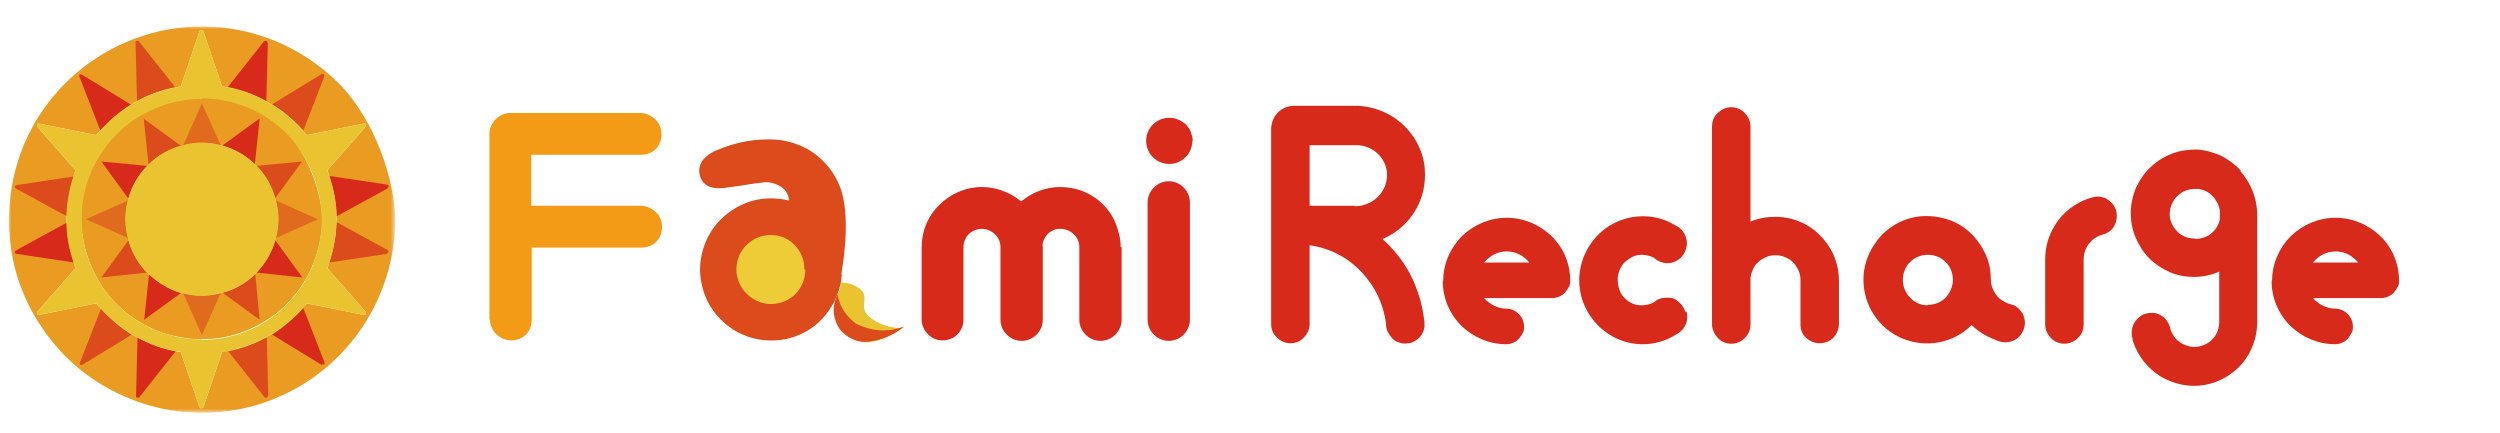 <?xml version="1.0" encoding="UTF-8"?>
<svg id="_レイヤー_1" xmlns="http://www.w3.org/2000/svg" version="1.1" xmlns:xlink="http://www.w3.org/1999/xlink" viewBox="0 0 520 90">
  <!-- Generator: Adobe Illustrator 29.6.1, SVG Export Plug-In . SVG Version: 2.1.1 Build 9)  -->
  <defs>
    <style>
      .st0 {
        fill: #ea9b22;
      }

      .st1 {
        fill: #fff;
      }

      .st2 {
        fill: #d72a1b;
      }

      .st3 {
        mask: url(#mask);
      }

      .st4 {
        fill: #db4b1c;
      }

      .st5 {
        fill: #dccb26;
      }

      .st6 {
        fill: #e9c330;
      }

      .st7 {
        fill: #edcc37;
      }

      .st8 {
        fill: #d9b01c;
      }

      .st9 {
        fill: #dbc220;
      }

      .st10 {
        fill: #f39b17;
      }

      .st11 {
        fill: #e06b1e;
      }
    </style>
    <mask id="mask" x="1.8" y="5.5" width="80.3" height="80.3" maskUnits="userSpaceOnUse">
      <g id="mask0_119_3572">
        <path class="st1" d="M82.1,5.5H1.8v80.3h80.3V5.5Z"/>
      </g>
    </mask>
  </defs>
  <g class="st3">
    <g>
      <path class="st5" d="M42,20.6c-4.9,0-9.8,1.5-13.9,4.2-4.1,2.7-7.3,6.7-9.2,11.2-1.9,4.6-2.4,9.6-1.4,14.4,1,4.8,3.3,9.3,6.8,12.8,3.5,3.5,8,5.9,12.8,6.8,4.8,1,9.9.5,14.4-1.4,4.6-1.9,8.5-5.1,11.2-9.2,2.7-4.1,4.2-8.9,4.2-13.9s-2.6-13-7.3-17.7-11-7.3-17.7-7.3ZM45.9,61c-2.6.7-5.3.7-7.8,0h-.4c-2.6-.8-4.9-2.2-6.8-4,0,0-.2-.2-.3-.3-1.9-1.9-3.2-4.2-3.9-6.8,0-.1,0-.3-.1-.4-.7-2.6-.7-5.3,0-7.8,0-.1,0-.3.1-.4.7-2.6,2.1-4.9,3.9-6.8h.3s0-.3,0-.3c1.9-1.9,4.2-3.2,6.8-3.9h.4c2.6-.8,5.3-.8,7.8-.1h.4c2.6.8,4.9,2.2,6.8,4l.3.3c1.9,1.9,3.2,4.2,3.9,6.8,0,.1,0,.3.1.4.7,2.6.7,5.3,0,7.8,0,.1,0,.3-.1.4-.7,2.6-2.1,4.9-3.9,6.8,0,0-.2.2-.3.3-1.9,1.9-4.2,3.2-6.8,3.9-.1,0-.3,0-.4.1"/>
      <path class="st0" d="M42,5.5c-7.9,0-15.7,2.4-22.3,6.8-6.6,4.4-11.8,10.7-14.8,18-3,7.3-3.8,15.4-2.3,23.2,1.5,7.8,5.4,14.9,11,20.6,5.6,5.6,12.8,9.4,20.6,11,7.8,1.5,15.9.8,23.2-2.3,7.3-3,13.6-8.2,18-14.8,4.4-6.6,6.8-14.4,6.8-22.3s-4.2-20.9-11.8-28.4c-7.5-7.5-17.7-11.8-28.4-11.8ZM75.7,65.5l-11.9-2.4h0c-.3.3-.5.6-.8.9-1.9,2.1-4.1,4-6.5,5.5-.4.2-.7.4-1.1.6-2.5,1.4-5.2,2.4-8,2.9-.4,0-.8.1-1.2.2,0,0,0,0,0,0l-3.9,11.5c0,0,0,.1-.2.2,0,0-.2,0-.2,0s-.2,0-.2,0c0,0-.1-.1-.2-.2l-3.9-11.5s0,0,0,0c-.4,0-.8-.1-1.2-.2-2.8-.6-5.5-1.5-8-2.9-.4-.2-.7-.4-1.1-.6-2.4-1.5-4.6-3.3-6.5-5.5-.3-.3-.5-.6-.8-.9h0s-11.9,2.4-11.9,2.4c0,0-.2,0-.2,0,0,0-.1,0-.2-.2,0,0,0-.2,0-.2,0,0,0-.2,0-.2l8-9.1h0c-.1-.4-.3-.8-.4-1.2-.9-2.7-1.4-5.5-1.5-8.4v-1.2c0-2.9.6-5.7,1.5-8.4.1-.4.3-.8.4-1.2h0s-8-9.1-8-9.1c0,0,0-.1,0-.2,0,0,0-.2,0-.2s.1-.1.2-.2c0,0,.2,0,.2,0l11.9,2.4h0c.3-.3.5-.6.8-.9,1.9-2.1,4.1-4,6.5-5.5.4-.2.7-.4,1.1-.6,2.5-1.4,5.2-2.4,8-2.9.4,0,.8-.2,1.2-.2,0,0,0,0,0,0l3.9-11.5c0,0,0-.1.2-.2,0,0,.2,0,.2,0s.2,0,.2,0c0,0,.1.1.2.2l3.9,11.5s0,0,0,0c.4,0,.8.1,1.2.2,2.8.6,5.5,1.5,8,2.9.4.2.7.4,1.1.6,2.4,1.5,4.6,3.3,6.5,5.5.3.3.5.6.8.9h0s11.9-2.4,11.9-2.4c0,0,.2,0,.2,0s.1,0,.2.2c0,0,0,.2,0,.2,0,0,0,.2,0,.2l-8,9.1h0c.1.4.3.8.4,1.2.9,2.7,1.4,5.5,1.5,8.4v1.2c0,2.9-.6,5.7-1.5,8.4-.1.4-.3.8-.4,1.2h0s8,9.1,8,9.1c0,0,0,.1,0,.2,0,0,0,.2,0,.2,0,0-.1.1-.2.2,0,0-.2,0-.2,0"/>
      <path class="st4" d="M36.5,18.1c-2.8.6-5.5,1.5-8,2.9,0,0,0,0,0,0l-.3-12.1c0,0,0-.2,0-.2,0,0,.1-.1.2-.2,0,0,.2,0,.3,0,0,0,.2,0,.2.1l7.5,9.5h0Z"/>
      <path class="st2" d="M27.4,21.7c-2.4,1.5-4.6,3.3-6.5,5.5,0,0,0,0,0,0l-4.4-11.3c0,0,0-.2,0-.2,0,0,0-.2.1-.2,0,0,.1,0,.2,0,0,0,.2,0,.2,0l10.3,6.3h0"/>
      <path class="st4" d="M15.4,36.6c-.9,2.7-1.4,5.5-1.5,8.4h0s-10.6-5.8-10.6-5.8c0,0-.1-.1-.2-.2,0,0,0-.2,0-.2,0,0,0-.2.1-.2,0,0,.1,0,.2-.1l12-1.8h0"/>
      <path class="st2" d="M15.4,54.6h0l-12-1.8c0,0-.2,0-.2-.1,0,0-.1-.1-.1-.2,0,0,0-.2,0-.2,0,0,0-.1.2-.2l10.6-5.8s0,0,0,0c0,2.9.6,5.7,1.5,8.4"/>
      <path class="st4" d="M27.4,69.6h0s-10.3,6.3-10.3,6.3c0,0-.2,0-.2,0,0,0-.2,0-.2,0,0,0-.1-.1-.1-.2,0,0,0-.2,0-.2l4.4-11.3s0,0,0,0c1.9,2.1,4.1,4,6.5,5.5"/>
      <path class="st2" d="M36.5,73.1h0s-7.5,9.5-7.5,9.5c0,0-.1.1-.2.1,0,0-.2,0-.3,0,0,0-.1,0-.2-.2,0,0,0-.2,0-.2l.3-12.1s0,0,0,0c2.5,1.4,5.2,2.4,8,2.9"/>
      <path class="st4" d="M55.7,82.3c0,0,0,.2,0,.2,0,0-.1.1-.2.2,0,0-.2,0-.3,0,0,0-.2,0-.2-.1l-7.5-9.5h0c2.8-.6,5.5-1.6,8-2.9,0,0,0,0,0,0l.3,12.1Z"/>
      <path class="st2" d="M66.9,75.9l-10.3-6.3h0c2.4-1.5,4.6-3.4,6.5-5.5h0s4.4,11.3,4.4,11.3c0,0,0,.2,0,.2s0,.2-.1.2c0,0-.1,0-.2,0,0,0-.2,0-.2,0"/>
      <path class="st4" d="M80.5,52.8l-12,1.8h0c.9-2.7,1.4-5.5,1.5-8.4h0s10.6,5.8,10.6,5.8c0,0,.1.1.2.2,0,0,0,.2,0,.2,0,0,0,.2-.1.2,0,0-.1,0-.2.1"/>
      <path class="st2" d="M80.6,39.2l-10.6,5.8h0c0-2.8-.6-5.7-1.5-8.4h0l12,1.8c0,0,.2,0,.2.1,0,0,.1.1.1.2,0,0,0,.2,0,.2,0,0,0,.1-.2.2"/>
      <path class="st4" d="M67.5,15.8l-4.4,11.3h0c-1.9-2.1-4.1-4-6.5-5.4h0s10.3-6.3,10.3-6.3c0,0,.2,0,.2,0,0,0,.2,0,.2,0,0,0,.1.1.1.2,0,0,0,.2,0,.2Z"/>
      <path class="st2" d="M55.7,8.9l-.3,12.1s0,0,0,0c-2.5-1.4-5.2-2.4-8-2.9h0s7.5-9.5,7.5-9.5c0,0,.1-.1.2-.1,0,0,.2,0,.3,0,0,0,.1,0,.2.2,0,0,0,.2,0,.2"/>
      <path class="st6" d="M68.1,55.8h0c.2-.4.3-.8.4-1.2.9-2.7,1.4-5.5,1.5-8.4v-1.2c0-2.9-.6-5.7-1.5-8.4-.1-.4-.3-.8-.4-1.2,0,0,0,0,0,0l8-9.1c0,0,0-.1,0-.2,0,0,0-.2,0-.2,0,0-.1-.1-.2-.2,0,0-.2,0-.2,0l-11.9,2.4h0c-.3-.3-.5-.6-.8-.9-1.9-2.1-4.1-4-6.5-5.5-.4-.2-.7-.4-1.1-.6-2.5-1.4-5.2-2.4-8-2.9-.4,0-.8-.2-1.2-.2h0s-3.9-11.5-3.9-11.5c0,0,0-.1-.2-.2,0,0-.2,0-.2,0s-.2,0-.2,0c0,0-.1.1-.2.2l-3.9,11.5h0c-.4,0-.8.2-1.2.2-2.8.6-5.5,1.5-8,2.9-.4.2-.7.4-1.1.6-2.4,1.5-4.6,3.3-6.5,5.5-.3.3-.5.6-.8.9h0l-11.9-2.4c0,0-.2,0-.2,0,0,0-.1,0-.2.2,0,0,0,.2,0,.2,0,0,0,.2,0,.2l8,9.1h0c-.2.4-.3.8-.4,1.2-.9,2.7-1.4,5.5-1.5,8.4v1.2c0,2.9.6,5.7,1.5,8.4.1.4.3.8.4,1.2h0s-8,9.1-8,9.1c0,0,0,.1,0,.2,0,0,0,.2,0,.2,0,0,.1.1.2.2,0,0,.2,0,.2,0l11.9-2.4h0c.3.3.5.6.8.9,1.9,2.1,4.1,4,6.5,5.5.4.2.7.4,1.1.6,2.5,1.4,5.2,2.4,8,2.9.4,0,.8.1,1.2.2,0,0,0,0,0,0l3.9,11.5c0,0,0,.1.2.2,0,0,.2,0,.2,0s.2,0,.2,0c0,0,.1-.1.2-.2l3.9-11.5s0,0,0,0c.4,0,.8-.1,1.2-.2,2.8-.6,5.5-1.5,8-2.9.4-.2.7-.4,1.1-.6,2.4-1.5,4.6-3.3,6.5-5.5.3-.3.5-.6.8-.9h0l11.9,2.4c0,0,.2,0,.2,0s.1,0,.2-.2c0,0,0-.2,0-.2,0,0,0-.2,0-.2l-8-9.1ZM42,70.6c-4.9,0-9.8-1.5-13.9-4.2-4.1-2.7-7.3-6.7-9.2-11.2-1.9-4.6-2.4-9.6-1.4-14.4,1-4.8,3.3-9.3,6.8-12.8,3.5-3.5,8-5.9,12.8-6.8,4.8-1,9.9-.5,14.4,1.4s8.5,5.1,11.2,9.2c2.7,4.1,4.2,8.9,4.2,13.9,0,6.6-2.6,13-7.3,17.7-4.7,4.7-11,7.3-17.7,7.3Z"/>
      <path class="st8" d="M42,20.6c-4.9,0-9.8,1.5-13.9,4.2-4.1,2.7-7.3,6.7-9.2,11.2-1.9,4.6-2.4,9.6-1.4,14.4,1,4.8,3.3,9.3,6.8,12.8,3.5,3.5,8,5.9,12.8,6.8,4.8,1,9.9.5,14.4-1.4,4.6-1.9,8.5-5.1,11.2-9.2,2.7-4.1,4.2-8.9,4.2-13.9s-2.6-13-7.3-17.7-11-7.3-17.7-7.3ZM45.9,61c-2.6.7-5.3.7-7.8,0h-.4c-2.6-.8-4.9-2.2-6.8-4,0,0-.2-.2-.3-.3-1.9-1.9-3.2-4.2-3.9-6.8,0-.1,0-.3-.1-.4-.7-2.6-.7-5.3,0-7.8,0-.1,0-.3.1-.4.7-2.6,2.1-4.9,3.9-6.8h.3s0-.3,0-.3c1.9-1.9,4.2-3.2,6.8-3.9h.4c2.6-.8,5.3-.8,7.8-.1h.4c2.6.8,4.9,2.2,6.8,4l.3.3c1.9,1.9,3.2,4.2,3.9,6.8,0,.1,0,.3.1.4.7,2.6.7,5.3,0,7.8,0,.1,0,.3-.1.4-.7,2.6-2.1,4.9-3.9,6.8,0,0-.2.2-.3.3-1.9,1.9-4.2,3.2-6.8,3.9-.1,0-.3,0-.4.1"/>
      <path class="st0" d="M42,20.6c-4.9,0-9.8,1.5-13.9,4.2-4.1,2.7-7.3,6.7-9.2,11.2-1.9,4.6-2.4,9.6-1.4,14.4,1,4.8,3.3,9.3,6.8,12.8,3.5,3.5,8,5.9,12.8,6.8,4.8,1,9.9.5,14.4-1.4,4.6-1.9,8.5-5.1,11.2-9.2,2.7-4.1,4.2-8.9,4.2-13.9s-2.6-13-7.3-17.7-11-7.3-17.7-7.3ZM45.9,61c-2.6.7-5.3.7-7.8,0h-.4c-2.6-.8-4.9-2.2-6.8-4,0,0-.2-.2-.3-.3-1.9-1.9-3.2-4.2-3.9-6.8,0-.1,0-.3-.1-.4-.7-2.6-.7-5.3,0-7.8,0-.1,0-.3.1-.4.7-2.6,2.1-4.9,3.9-6.8h.3s0-.3,0-.3c1.9-1.9,4.2-3.2,6.8-3.9h.4c2.6-.8,5.3-.8,7.8-.1h.4c2.6.8,4.9,2.2,6.8,4l.3.3c1.9,1.9,3.2,4.2,3.9,6.8,0,.1,0,.3.1.4.7,2.6.7,5.3,0,7.8,0,.1,0,.3-.1.4-.7,2.6-2.1,4.9-3.9,6.8,0,0-.2.2-.3.3-1.9,1.9-4.2,3.2-6.8,3.9-.1,0-.3,0-.4.1"/>
      <path class="st11" d="M45.9,30.2c-2.6-.7-5.3-.7-7.8,0l3.9-8.7,3.9,8.7Z"/>
      <path class="st4" d="M37.7,30.3c-2.6.7-4.9,2.1-6.8,3.9l-1-9.5,7.7,5.6Z"/>
      <path class="st2" d="M30.6,34.5c-1.9,1.9-3.2,4.2-3.9,6.8l-5.6-7.7,9.5.9Z"/>
      <path class="st11" d="M26.1,45.6c0,1.3.2,2.6.5,3.9l-8.7-3.9,8.7-3.9c-.3,1.3-.5,2.6-.5,3.9Z"/>
      <path class="st4" d="M30.6,56.7l-9.5,1,5.6-7.7c.7,2.6,2.1,4.9,3.9,6.8Z"/>
      <path class="st2" d="M37.7,60.9l-7.7,5.6,1-9.5c1.9,1.9,4.2,3.2,6.8,3.9"/>
      <path class="st11" d="M45.9,61l-3.9,8.7-3.9-8.7c2.6.7,5.3.7,7.8,0"/>
      <path class="st4" d="M54,66.5l-7.7-5.6c2.6-.7,4.9-2.1,6.8-3.9l.9,9.5Z"/>
      <path class="st2" d="M62.8,57.7l-9.5-1c1.9-1.9,3.2-4.2,3.9-6.8l5.6,7.7Z"/>
      <path class="st11" d="M57.4,49.5c.7-2.6.7-5.3,0-7.8l8.7,3.9-8.7,3.9Z"/>
      <path class="st4" d="M62.8,33.6l-5.6,7.7c-.7-2.6-2.1-4.9-3.9-6.8l9.5-.9Z"/>
      <path class="st2" d="M54,24.7l-1,9.5c-1.9-1.9-4.2-3.2-6.8-3.9l7.7-5.6Z"/>
      <path class="st6" d="M57.9,45.6c0,1.3-.2,2.6-.5,3.9,0,.1,0,.3-.1.4-.7,2.6-2.1,4.9-3.9,6.8,0,0-.2.2-.3.3-1.9,1.9-4.2,3.2-6.8,3.9h-.4c-2.6.8-5.3.8-7.8.1h-.4c-2.6-.8-4.9-2.2-6.8-4,0,0-.2-.2-.3-.3-1.9-1.9-3.2-4.2-3.9-6.8,0-.1,0-.3-.1-.4-.7-2.6-.7-5.3,0-7.8,0-.1,0-.3.1-.4.7-2.6,2.1-4.9,3.9-6.8h.3s0-.3,0-.3c1.9-1.9,4.2-3.2,6.8-3.9.1,0,.3,0,.4-.1,2.6-.7,5.3-.7,7.8,0,.1,0,.3,0,.4.1,2.6.7,4.9,2.1,6.8,3.9l.3.3c1.9,1.9,3.2,4.2,3.9,6.8,0,.1,0,.3.1.4.3,1.3.5,2.6.5,3.9"/>
      <path class="st9" d="M30.9,34.5h-.3c0-.1.2-.2.3-.3v.3Z"/>
    </g>
  </g>
  <g>
    <path class="st10" d="M101.8,66.5V27.8c0-1.1.5-2.2,1.3-3,.8-.8,1.9-1.3,3-1.3h27.1c1.1,0,2.2.5,3.1,1.3.8.8,1.3,1.9,1.3,3.1,0,.6-.1,1.1-.3,1.7-.2.5-.5,1-.9,1.4-.4.4-.9.7-1.4.9-.5.2-1.1.3-1.7.3h-22.8v10.6h22.8c1.1,0,2.2.5,3.1,1.3s1.3,1.9,1.3,3.1c0,.6-.1,1.1-.3,1.7-.2.5-.5,1-.9,1.4-.4.4-.9.7-1.4.9-.5.2-1.1.3-1.7.3h-22.8v15c0,.6-.1,1.1-.3,1.7-.2.5-.5,1-.9,1.4-.4.4-.9.7-1.4.9-.5.2-1.1.3-1.7.3-1.1,0-2.2-.5-3.1-1.3-.8-.8-1.3-1.9-1.3-3.1Z"/>
    <path class="st2" d="M233.3,51.4v15.1c0,1.2-.5,2.3-1.3,3.1-.8.8-1.9,1.3-3.1,1.3s-2.3-.5-3.1-1.3c-.8-.8-1.3-1.9-1.3-3.1v-15.1c0-1-.4-2-1.2-2.7-.7-.7-1.7-1.1-2.7-1.1-.5,0-1,0-1.5.3-.5.2-.9.5-1.2.8s-.6.8-.8,1.2c-.2.5-.3,1-.2,1.5v15.1c0,1.2-.5,2.3-1.3,3.1-.8.8-1.9,1.3-3.1,1.3s-2.3-.5-3.1-1.3c-.8-.8-1.3-1.9-1.3-3.1v-15.1c0-1-.4-2-1.2-2.7-.7-.7-1.7-1.1-2.7-1.1-1,0-2,.4-2.7,1.1-.7.7-1.1,1.7-1.1,2.7v15.2c0,1.1-.5,2.2-1.3,3-.8.8-1.9,1.2-3.1,1.2s-2.2-.5-3-1.3c-.8-.8-1.3-1.9-1.3-3v-15.1c0-3.3,1.3-6.5,3.7-8.8,2.3-2.3,5.5-3.7,8.8-3.7,3,0,5.9,1.1,8.2,3,2.3-1.9,5.1-3,8.1-3,1.6,0,3.3.3,4.8.9,1.5.6,2.9,1.5,4.1,2.7,1.2,1.2,2.1,2.5,2.7,4.1.6,1.5,1,3.1,1,4.8Z"/>
    <path class="st2" d="M248,29.3c0,1.3-.5,2.5-1.4,3.4s-2.1,1.4-3.4,1.4c-1.3,0-2.5-.5-3.4-1.4-.9-.9-1.4-2.1-1.4-3.4,0-1.3.5-2.5,1.4-3.4.9-.9,2.1-1.4,3.4-1.4.6,0,1.3.1,1.9.4.6.2,1.1.6,1.6,1,.4.5.8,1,1,1.6s.4,1.2.4,1.9ZM247.5,42.1v24.4c0,1.2-.5,2.3-1.3,3.1-.8.8-1.9,1.3-3.1,1.3s-2.3-.5-3.1-1.3c-.8-.8-1.3-1.9-1.3-3.1v-24.4c0-1.2.5-2.3,1.3-3.1.8-.8,1.9-1.3,3.1-1.3s2.3.5,3.1,1.3c.8.8,1.3,1.9,1.3,3.1"/>
    <path class="st6" d="M174.6,58.8c1.6-.1,3.2.4,4.4,1.4,1.9,1.7-.4,3.6,1.6,5.5,2.5,2.3,6.6,2.9,7.4,2.3.8-.6-4.4,3.5-8.1,3.2-1.7-.3-3.3-1.1-4.4-2.4-1.2-1.3-1.8-2.9-1.9-4.7,0-2.8,1.7-3.8,1.1-5.3"/>
    <path class="st4" d="M174.2,61.3c-.5,1-.8,2.1-.8,3.2,0,1.1.3,2.2.8,3.2.5,1,1.3,1.8,2.3,2.4s2,1,3.2,1c3.1-.1,6-1.2,8.4-3.2-1.6.6-3.4.9-5.1.8-1.7-.1-3.4-.6-5-1.4-2-1.5-3.4-3.6-3.8-6.1"/>
    <path class="st2" d="M440.3,44.9c0,.9-.3,1.8-.8,2.5-.5.7-1.3,1.2-2.2,1.4-1.1.3-2.1,1-2.8,1.9-.7.9-1.1,2.1-1.1,3.2v13.6c0,1.1-.4,2.1-1.2,2.8-.8.8-1.8,1.2-2.8,1.2s-2.1-.4-2.8-1.2c-.8-.8-1.2-1.8-1.2-2.8v-13.6c0-3,1-5.8,2.8-8.2,1.8-2.3,4.4-4,7.2-4.7.6-.1,1.2-.2,1.8,0,.6.1,1.1.4,1.6.8.5.4.9.9,1.1,1.4.3.5.4,1.2.4,1.8Z"/>
    <path class="st2" d="M382.5,58.3v9.2c0,1-.5,2-1.2,2.8-.7.7-1.8,1.1-2.8,1.1s-2-.4-2.8-1.1-1.2-1.7-1.2-2.8v-9.2c0-.7-.1-1.4-.4-2-.3-.6-.6-1.2-1.1-1.7-.5-.5-1.1-.9-1.7-1.1-.6-.3-1.3-.4-2-.4s-1.4.1-2,.4c-.6.3-1.2.6-1.7,1.1-.5.5-.9,1.1-1.1,1.7-.3.6-.4,1.3-.4,2v9.2c0,1.1-.4,2.1-1.2,2.8-.7.8-1.8,1.2-2.8,1.2s-2.1-.4-2.8-1.2c-.7-.8-1.2-1.8-1.2-2.8V26.3c0-1.1.4-2.1,1.2-2.8.8-.8,1.8-1.2,2.8-1.2s2.1.4,2.8,1.2c.8.8,1.2,1.8,1.2,2.8v19.8c1.6-.7,3.4-1,5.2-1,3.5,0,6.9,1.4,9.3,3.9,2.5,2.5,3.9,5.8,3.9,9.4"/>
    <path class="st2" d="M294.4,59.4c-1.3-3.3-3.3-6.2-5.8-8.7-.3-.3-.7-.6-1-1,2.6-1.1,4.8-2.9,6.4-5.3,1.6-2.4,2.4-5.1,2.4-8,0-1.9-.3-3.7-1.1-5.5-.7-1.7-1.8-3.3-3.1-4.6-2.7-2.7-6.3-4.2-10.1-4.3h-12.9c-1.3,0-2.5.5-3.4,1.4-.9.9-1.4,2.2-1.4,3.5v40c0,.2,0,.3,0,.5,0,1.1.4,2.1,1.2,2.8.8.8,1.8,1.2,2.8,1.2h0s0,0,0,0c1.1,0,2.1-.4,2.8-1.2.8-.8,1.2-1.8,1.2-2.8v-16.4c4.1.6,7.9,2.5,10.7,5.5,2.9,3,4.7,6.8,5.2,10.9h0c0,.6.1,1.2.4,1.7s.6,1,1,1.4c.4.4,1,.7,1.5.8.6.2,1.1.2,1.7.1.6,0,1.1-.3,1.6-.6.5-.3.9-.7,1.2-1.2.3-.5.5-1,.6-1.6,0-.6,0-1.2-.1-1.7-.3-2.4-.9-4.7-1.8-6.9M281.8,42.8h-9.4v-12.6h9.8c1.7,0,3.3.7,4.5,1.9,1.1,1.1,1.8,2.6,1.8,4.2,0,1.6-.5,3.1-1.6,4.3-.6.7-1.4,1.3-2.3,1.7-.9.4-1.8.6-2.8.6"/>
    <path class="st2" d="M300.2,58.3c0-3.5,1.5-6.8,3.9-9.2,2.5-2.4,5.8-3.8,9.3-3.8s6.8,1.4,9.3,3.8c2.5,2.4,3.9,5.8,3.9,9.2,0,.5,0,1-.3,1.4-.2.4-.5.8-.8,1.2-.3.3-.7.6-1.2.8s-.9.3-1.4.3h-14.2c.6.7,1.3,1.2,2.1,1.6.8.4,1.7.6,2.5.6,1,0,1.9.4,2.6,1.1.7.7,1.1,1.6,1.1,2.6,0,.5,0,1-.3,1.4-.2.4-.5.8-.8,1.2-.3.3-.7.6-1.2.8-.4.2-.9.3-1.4.3-3.5,0-6.8-1.4-9.3-3.8-2.5-2.5-3.9-5.8-3.9-9.3M308.7,54.6h9.4c-.6-.7-1.3-1.3-2.1-1.7-.8-.4-1.7-.6-2.6-.6-.9,0-1.8.2-2.6.6-.8.4-1.5,1-2.1,1.7Z"/>
    <path class="st2" d="M466.1,35.5c-1.2-1.3-2.6-2.3-4.1-3.1-1.6-.7-3.3-1.2-5-1.3-1.7,0-3.5.2-5.1.8-1.6.6-3.1,1.5-4.4,2.7-1.4,1.2-2.4,2.8-3.2,4.4-.7,1.7-1.1,3.5-1.1,5.3,0,1.7.3,3.5,1,5.1s1.6,3.1,2.8,4.3c1.2,1.2,2.7,2.2,4.3,2.9,1.6.7,3.3,1,5.1,1,1.8,0,3.6-.4,5.2-1.1v10.4c0,1.3-.4,2.5-1.2,3.4-.8,1-2,1.6-3.2,1.8-1.2.2-2.5-.1-3.6-.8-1.1-.7-1.8-1.7-2.2-3,0-.1,0-.3-.1-.4h0c-.3-.9-.8-1.6-1.5-2.1-.7-.5-1.5-.8-2.4-.7-1.1,0-2.1.4-2.8,1.2-.8.8-1.2,1.8-1.2,2.8,0,.2,0,.4,0,.6,0,.3.2.6.2,1,0,.1,0,.3.1.4,1,3,3,5.5,5.7,7.2,2.7,1.6,5.9,2.3,9,1.8,3.1-.5,5.9-2.1,8-4.5,2-2.4,3.1-5.5,3.1-8.6v-22.3c0-3.4-1.3-6.6-3.5-9.1M456.4,49.6c-.7,0-1.3-.1-2-.4-.6-.3-1.2-.6-1.6-1.1h0c-.5-.6-.9-1.1-1.1-1.7-.3-.6-.4-1.3-.4-1.9,0-.8.2-1.5.5-2.2.3-.7.8-1.3,1.4-1.8.9-.8,2.1-1.2,3.3-1.2.3,0,.6,0,.9,0,1.1.2,2.1.7,2.8,1.5.8.8,1.3,1.8,1.5,2.8.1.7,0,1.5,0,2.2-.2.7-.5,1.4-1,2-.5.6-1.1,1.1-1.8,1.4s-1.5.5-2.2.5"/>
    <path class="st2" d="M418.6,63.4c-.3-.1-.7-.2-1-.3-1-.4-1.9-1-2.5-1.9-.6-.9-1-1.9-1-3,0-1.7-.3-3.5-1-5.1-.7-1.6-1.7-3.1-2.9-4.3-1.8-1.9-4.2-3.1-6.8-3.6-2.6-.5-5.2-.3-7.6.7-2.4,1-4.5,2.7-5.9,4.9-1.5,2.2-2.3,4.7-2.3,7.3,0,2.6.7,5.2,2.2,7.4,1.4,2.2,3.5,3.9,5.9,4.9,2.4,1,5.1,1.3,7.6.8,2.6-.5,4.9-1.7,6.8-3.6,1.4,1.4,3.1,2.4,5,3.1.6.3,1.3.5,2,.5h0c.9,0,1.9-.3,2.6-.9.7-.6,1.2-1.4,1.4-2.4.2-.9,0-1.9-.4-2.7-.5-.8-1.2-1.5-2-1.8M400.9,63.5c-1.4,0-2.7-.6-3.6-1.6-1-1-1.5-2.3-1.5-3.7,0-1.4.5-2.7,1.5-3.7,1-1,2.3-1.5,3.7-1.5s2.7.5,3.7,1.5c1,1,1.5,2.3,1.5,3.7,0,1.4-.6,2.7-1.5,3.7-1,1-2.3,1.5-3.7,1.5Z"/>
    <path class="st2" d="M350.8,64.8c.2.7.2,1.5,0,2.2-.2.7-.6,1.4-1.2,1.9-.3.3-.6.5-1,.7-2.1,1.3-4.4,2-6.9,2-3.5,0-6.8-1.4-9.3-3.9-2.3-2.3-3.7-5.3-3.9-8.6-.2-3.2.8-6.4,2.8-9,2-2.6,4.8-4.3,8-4.9,3.2-.6,6.5,0,9.2,1.7.9.4,1.6,1.1,2,2,.4.9.5,1.9.2,2.8-.2.7-.5,1.3-1,1.8-.5.5-1.1.9-1.8,1.1-.7.2-1.4.2-2.1,0-.7-.2-1.3-.5-1.8-1-.8-.4-1.7-.6-2.6-.6-.9,0-1.8.3-2.5.8-.8.5-1.4,1.1-1.8,1.9-.4.8-.7,1.7-.6,2.6,0,.9.2,1.8.6,2.6.4.8,1.1,1.4,1.8,1.9.8.5,1.6.7,2.5.7.9,0,1.8-.2,2.6-.6.5-.5,1.1-.8,1.8-.9.7-.1,1.4-.1,2,0,.7.2,1.2.6,1.7,1.1.5.5.8,1.1,1,1.7"/>
    <path class="st2" d="M472.6,58.3c0-3.5,1.5-6.8,3.9-9.2,2.5-2.4,5.8-3.8,9.3-3.8s6.8,1.4,9.3,3.8c2.5,2.4,3.9,5.8,3.9,9.2,0,.5,0,1-.3,1.4-.2.4-.5.8-.8,1.2-.3.3-.7.6-1.2.8s-.9.3-1.4.3h-14.2c.6.7,1.3,1.2,2.1,1.6s1.7.6,2.5.6c1,0,1.9.4,2.6,1.1.7.7,1.1,1.6,1.1,2.6,0,.5,0,1-.3,1.4-.2.4-.5.8-.8,1.2-.3.3-.7.6-1.2.8-.4.2-.9.3-1.4.3-3.5,0-6.8-1.4-9.3-3.8-2.5-2.5-3.9-5.8-3.9-9.3M481.1,54.6h9.4c-.6-.7-1.3-1.3-2.1-1.7-.8-.4-1.7-.6-2.6-.6-.9,0-1.8.2-2.6.6-.8.4-1.5,1-2.1,1.7Z"/>
    <path class="st4" d="M175.1,57.1c-.2,3-1.4,5.9-3.3,8.3-1.9,2.4-4.5,4.1-7.4,4.9-2.9.8-6,.7-8.9-.3-2.9-1-5.3-2.9-7.1-5.3-1.8-2.5-2.7-5.4-2.8-8.5,0-3,.9-6,2.6-8.5,1.7-2.5,4.2-4.4,7-5.5,2.8-1.1,5.9-1.2,8.9-.5,0-.7-.3-1.4-.7-2-.6-.7-1.4-1.2-2.3-1.5-.9-.3-1.8-.4-2.7-.2-1.5.1-4.5.7-6.4.9-1.4.2-5.4,1.1-6.4-2.3-1.1-3.8,3.6-5.4,3.6-5.4,3.3-1.4,6.8-2.2,10.4-2.2,3.1-.1,6.1.7,8.7,2.2,2.6,1.6,4.7,3.9,6,6.7,2.6,5.2,1.5,14.4.7,19.1"/>
    <path class="st7" d="M167.5,56.1c0,1.4-.4,2.8-1.2,4-.8,1.2-1.9,2.1-3.2,2.6-1.3.5-2.7.7-4.1.4-1.4-.3-2.7-1-3.7-2-1-1-1.7-2.3-2-3.7-.3-1.4-.1-2.8.4-4.1.5-1.3,1.5-2.4,2.6-3.2,1.2-.8,2.6-1.2,4-1.2s1.9.2,2.7.5c.9.4,1.7.9,2.3,1.6.7.7,1.2,1.5,1.5,2.3.4.9.5,1.8.5,2.7Z"/>
  </g>
</svg>